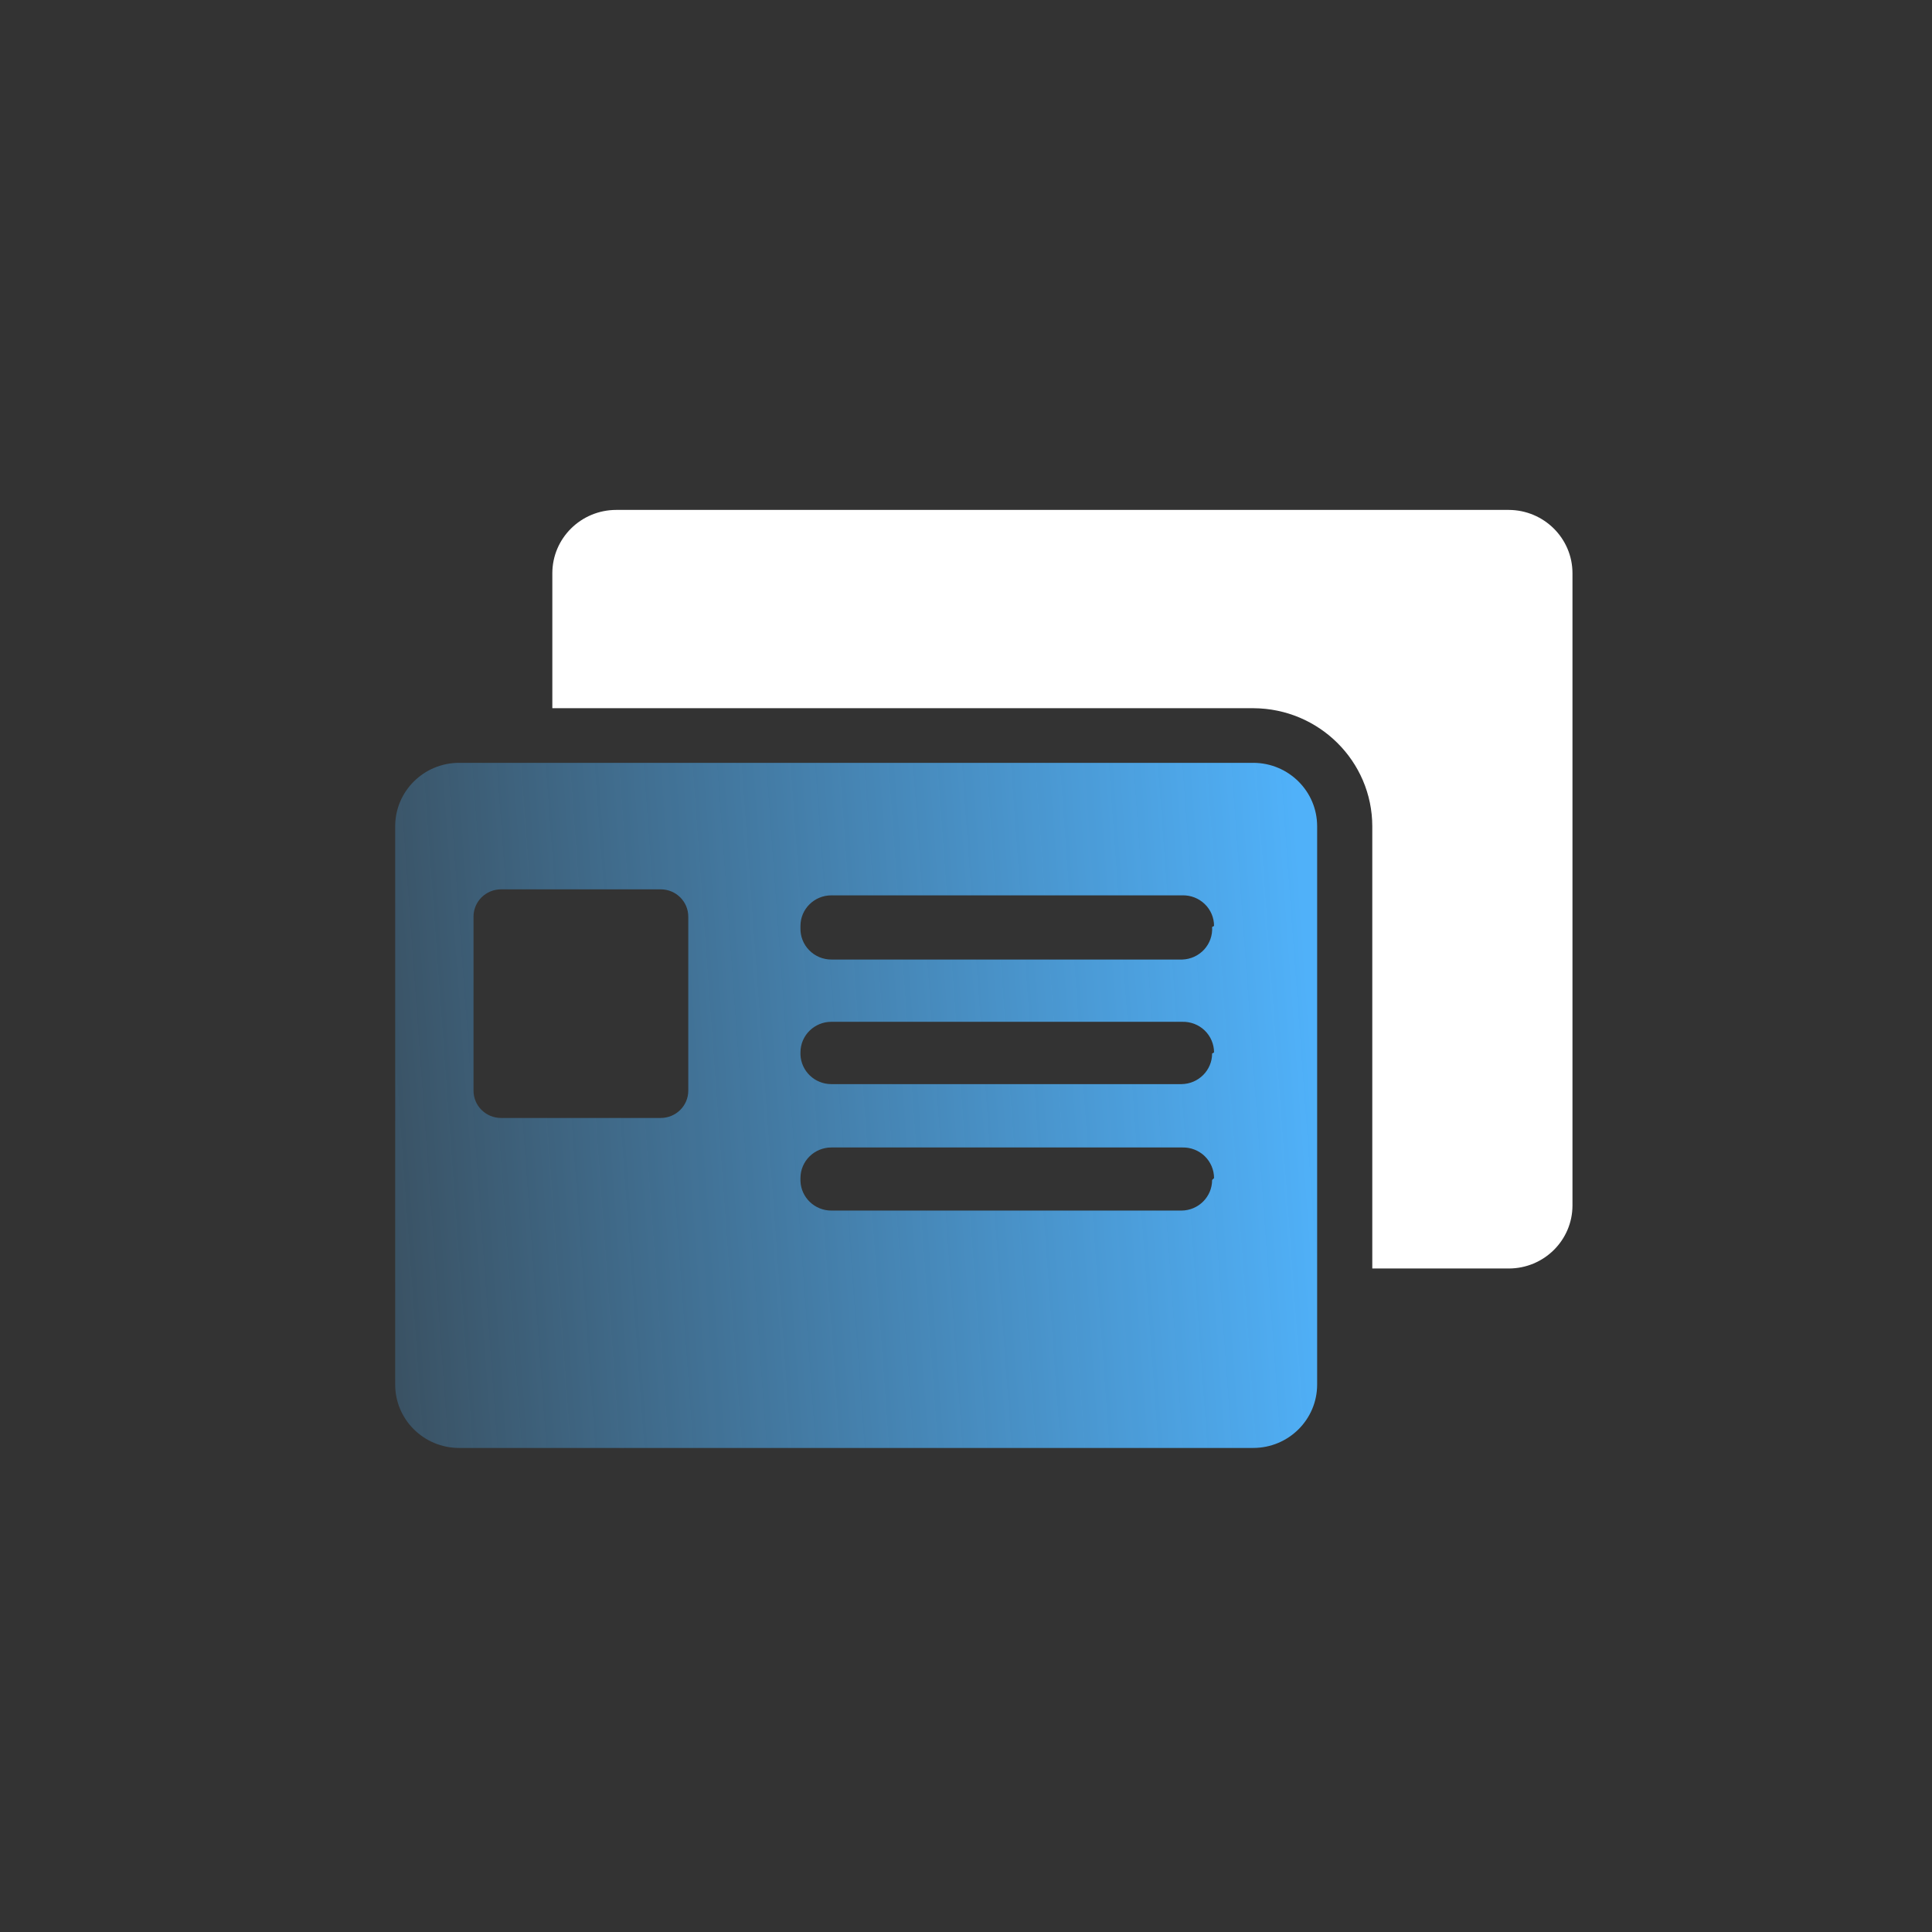 <?xml version="1.0" encoding="UTF-8"?>
<svg xmlns="http://www.w3.org/2000/svg" width="44" height="44" viewBox="0 0 44 44" fill="none">
  <rect x="0" y="0" width="44" height="44" fill="#333333" stroke="none"/>
  <path d="M35.812 13.056V27.452C35.812 28.246 35.162 28.889 34.361 28.889H31.253V18.817C31.25 17.337 30.041 16.136 28.547 16.129H12.579V13.056C12.579 12.259 13.231 11.613 14.036 11.613H34.361C35.163 11.616 35.812 12.261 35.812 13.056Z" fill="white"></path>
  <path fill-rule="evenodd" clip-rule="evenodd" d="M28.547 17.373H10.457C9.652 17.373 9 18.02 9 18.817V31.533C9 32.33 9.652 32.976 10.457 32.976H28.547C29.349 32.973 29.997 32.328 29.997 31.533V18.817C29.997 18.022 29.349 17.377 28.547 17.373ZM15.675 24.839C15.675 25.183 15.394 25.461 15.047 25.461H11.412C11.065 25.461 10.784 25.183 10.784 24.839V20.876C10.784 20.532 11.065 20.254 11.412 20.254H15.047C15.394 20.254 15.675 20.532 15.675 20.876V24.839ZM26.908 27.57C27.294 27.567 27.605 27.256 27.605 26.873L27.649 26.83C27.649 26.642 27.572 26.462 27.436 26.33C27.3 26.199 27.116 26.128 26.927 26.133H18.933C18.545 26.133 18.23 26.445 18.23 26.83V26.898C18.244 27.273 18.555 27.57 18.933 27.57H26.908ZM27.605 23.993C27.605 24.375 27.294 24.686 26.908 24.69H18.933C18.555 24.69 18.244 24.393 18.23 24.018V23.968C18.23 23.583 18.545 23.271 18.933 23.271H26.927C27.116 23.266 27.3 23.337 27.436 23.468C27.572 23.6 27.649 23.78 27.649 23.968L27.605 23.993ZM27.424 21.625C27.552 21.485 27.617 21.3 27.605 21.112L27.649 21.087C27.649 20.899 27.573 20.719 27.436 20.588C27.3 20.457 27.117 20.386 26.927 20.391H18.934C18.545 20.391 18.23 20.703 18.23 21.087V21.137C18.225 21.325 18.297 21.507 18.43 21.642C18.562 21.777 18.744 21.853 18.934 21.853H26.927C27.117 21.846 27.296 21.764 27.424 21.625Z" fill="url(#paint0_linear_610_15202)"></path>
  <defs>
    <linearGradient id="paint0_linear_610_15202" x1="35.456" y1="3.701" x2="0.196" y2="6.259" gradientUnits="userSpaceOnUse">
      <stop offset="0.198" stop-color="#50B1F9"></stop>
      <stop offset="1" stop-color="#50B1F9" stop-opacity="0"></stop>
    </linearGradient>
  </defs>
</svg>